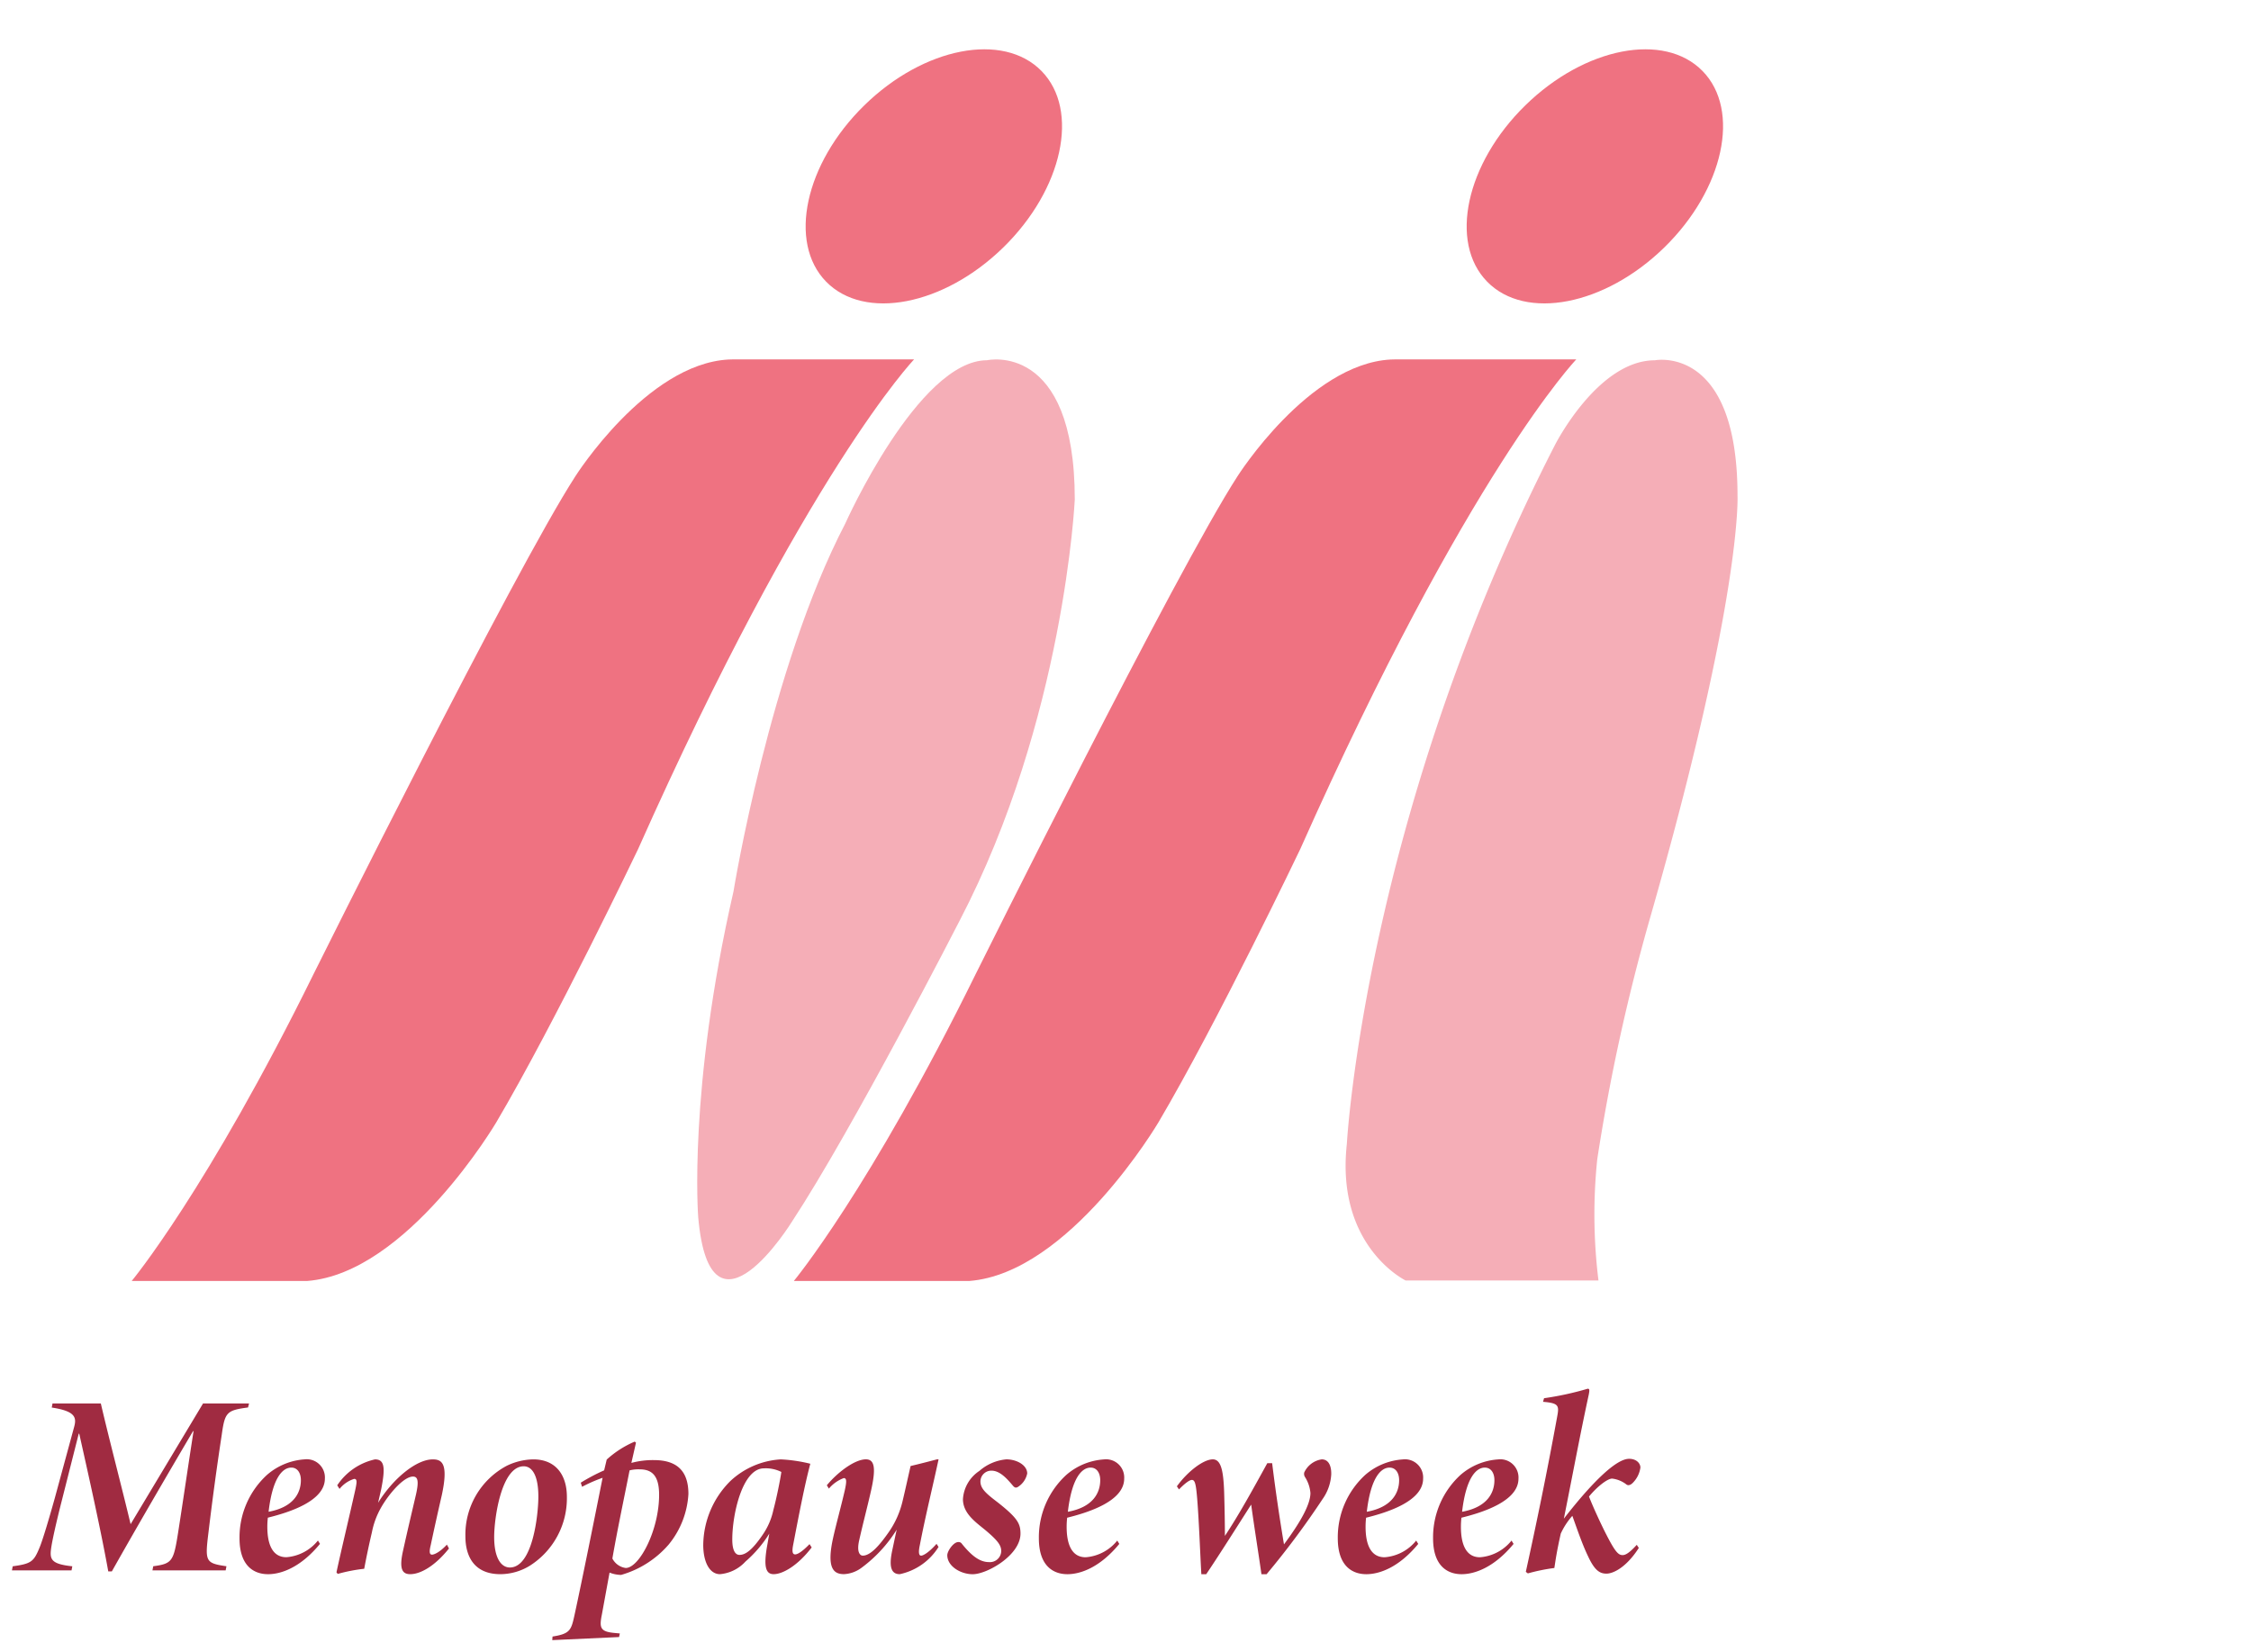 <svg xmlns="http://www.w3.org/2000/svg" width="188" height="138"><g transform="translate(-619.837 -308.98)"><path fill="none" d="M619.837 308.98h188v138h-188z"/><path d="M756.708 438.28c-1.094 1.7-2.189 2.146-2.7 2.146-.557 0-.986-.257-1.543-1.458-.494-1.029-.88-2.189-1.309-3.369a6.028 6.028 0 00-.966 1.481c-.365 1.631-.429 2.209-.536 2.875a15.726 15.726 0 00-2.211.451l-.172-.129c.9-4.1 1.76-8.26 2.618-12.958.172-.923.151-1.138-1.18-1.245l.085-.3a25.479 25.479 0 003.647-.794c.172 0 .152.149.087.494-.709 3.26-1.374 6.843-2.081 10.361.966-1.245 3.946-5 5.449-5 .623 0 .945.386.945.729a2.226 2.226 0 01-.644 1.286c-.237.237-.408.194-.494.152a2.4 2.4 0 00-1.223-.515c-.408 0-1.309.729-1.931 1.5.258.686.988 2.3 1.5 3.281.708 1.374.965 1.61 1.308 1.61.237 0 .557-.172 1.18-.858zm-14.802 2.193c-1.115 0-2.381-.623-2.381-3a7.066 7.066 0 012.3-5.3 5.32 5.32 0 013.132-1.288 1.52 1.52 0 011.7 1.609c0 1.866-2.94 2.811-4.764 3.261a6.723 6.723 0 00-.042.772c0 1.372.385 2.531 1.588 2.531a3.731 3.731 0 002.638-1.394l.172.279c-1.64 1.991-3.275 2.53-4.343 2.53zm.042-5.214c2.125-.387 2.7-1.609 2.7-2.638 0-.623-.3-1.052-.8-1.052-.674-.002-1.557.749-1.9 3.689zm-8 5.214c-1.115 0-2.381-.623-2.381-3a7.066 7.066 0 012.3-5.3 5.32 5.32 0 013.132-1.288 1.519 1.519 0 011.694 1.609c0 1.866-2.938 2.811-4.763 3.261a6.723 6.723 0 00-.042.772c0 1.372.386 2.531 1.588 2.531a3.731 3.731 0 002.638-1.394l.172.279c-1.635 1.991-3.265 2.53-4.338 2.53zm.042-5.214c2.124-.387 2.7-1.609 2.7-2.638 0-.623-.3-1.052-.8-1.052-.677-.002-1.559.749-1.9 3.689zm-15.861-2.126c.88-1.223 2.209-2.252 3-2.252.666 0 .88.88.945 2.681.043 1.352.065 2.854.065 3.712 1.136-1.7 2.36-3.926 3.54-6.072h.406c.3 2.446.645 4.72.988 6.78 1.308-1.76 2.209-3.3 2.209-4.292a2.941 2.941 0 00-.451-1.329.492.492 0 01-.065-.386 1.914 1.914 0 011.46-1.094c.557 0 .815.514.794 1.266a3.956 3.956 0 01-.729 2.059 69.369 69.369 0 01-4.67 6.267h-.431c-.256-1.824-.6-3.926-.857-5.815-1.072 1.674-2.638 4.163-3.754 5.815h-.408c-.087-1.458-.194-4.421-.344-6.266-.106-1.308-.194-1.608-.449-1.608-.194 0-.6.3-1.074.794zm-9.145 7.34c-1.115 0-2.383-.623-2.383-3a7.067 7.067 0 012.3-5.3 5.32 5.32 0 013.132-1.288 1.519 1.519 0 011.694 1.609c0 1.866-2.938 2.811-4.763 3.261a6.723 6.723 0 00-.042.772c0 1.372.386 2.531 1.588 2.531a3.731 3.731 0 002.638-1.394l.172.279c-1.636 1.991-3.267 2.53-4.336 2.53zm.042-5.214c2.124-.387 2.7-1.609 2.7-2.638 0-.623-.3-1.052-.8-1.052-.681-.002-1.56.749-1.903 3.689zm-3.398-3.198a1.734 1.734 0 01-.8 1.137c-.128.065-.236.065-.385-.108-.472-.557-1.074-1.265-1.8-1.265a.909.909 0 00-.922.9c0 .6.471 1.009 1.458 1.759 1.631 1.288 1.888 1.76 1.888 2.6 0 1.8-2.789 3.391-3.991 3.391-1.008 0-2.123-.666-2.123-1.588 0-.344.514-1.1.922-1.1a.326.326 0 01.3.151c.815 1.009 1.5 1.524 2.254 1.524a.945.945 0 001.029-.924c0-.492-.323-.9-1.286-1.715-.8-.666-1.911-1.4-1.911-2.618a3.047 3.047 0 011.374-2.36 3.954 3.954 0 012.252-.965c.881.001 1.741.493 1.741 1.181zm-7.405 6.135a5.054 5.054 0 01-3.238 2.275c-.623 0-.966-.451-.623-2.017.129-.6.237-1.117.365-1.7a11.537 11.537 0 01-2.96 3.2 2.673 2.673 0 01-1.437.515c-.837 0-1.5-.431-.9-3.089.257-1.138.686-2.7.966-3.926.149-.687.171-1.009-.086-1.009a2.944 2.944 0 00-1.245.88l-.172-.28c.944-1.137 2.36-2.166 3.261-2.166.708 0 .858.686.451 2.531-.343 1.523-.665 2.7-1.009 4.227-.235 1.029.086 1.286.3 1.286.644 0 1.4-.858 2.189-1.994a7.558 7.558 0 001.137-2.575c.215-.9.408-1.781.666-2.917.729-.172 1.48-.366 2.209-.558h.128c-.492 2.3-1.072 4.612-1.566 7.166-.128.6-.085.879.108.879.172 0 .643-.257 1.288-.986zm-10.595.043c-1.222 1.588-2.466 2.232-3.175 2.232-.622 0-.879-.537-.535-2.424l.171-.966a10.216 10.216 0 01-1.994 2.338 3.269 3.269 0 01-2.124 1.052c-.88 0-1.4-1.031-1.4-2.446a7.63 7.63 0 012.275-5.343 6.738 6.738 0 014.2-1.8 12.771 12.771 0 012.468.365c-.472 1.76-.966 4.334-1.438 6.8-.106.557-.042.772.172.772.171 0 .537-.172 1.2-.858zm-4.1-1.051a5.721 5.721 0 00.9-2.081c.258-.944.58-2.552.666-3.175a2.912 2.912 0 00-1.458-.3c-1.781 0-2.64 3.8-2.64 5.943 0 .965.28 1.286.6 1.286.496 0 1.053-.388 1.932-1.673zm-10.959-6.01a6.786 6.786 0 011.889-.235c2.058 0 2.874 1.051 2.874 2.832a7.3 7.3 0 01-1.652 4.226 8.24 8.24 0 01-3.968 2.532 2.738 2.738 0 01-.966-.194l-.644 3.518c-.214 1.072-.149 1.415 1.052 1.523l.451.043-.065.3-5.578.257.021-.3c1.523-.237 1.566-.558 1.867-1.932.6-2.766 1.608-7.766 2.315-11.327a12.709 12.709 0 00-1.715.751l-.108-.343a15.872 15.872 0 011.952-1.031l.215-.9a8.3 8.3 0 012.337-1.5l.108.086zm-1.588 7.981a1.469 1.469 0 001.115.794c1.137 0 2.789-3.154 2.789-6.114 0-1.654-.643-2.124-1.629-2.124a3.023 3.023 0 00-.837.085c-.471 2.382-1.011 4.914-1.437 7.359zm-3.799-5.146a6.666 6.666 0 01-3.091 5.749 4.724 4.724 0 01-2.466.709c-2.211 0-2.918-1.523-2.918-3.154a6.511 6.511 0 013.454-5.9 5.269 5.269 0 012.211-.535c1.886-.001 2.81 1.307 2.81 3.131zm-6.072 3.346c0 1.8.6 2.554 1.309 2.554 1.909 0 2.381-4.42 2.381-5.921 0-1.8-.537-2.532-1.223-2.532-1.866 0-2.467 4.333-2.467 5.899zm-3.775.966c-1.2 1.5-2.4 2.146-3.24 2.146-.686 0-.944-.472-.578-2.038.343-1.566.708-3.089 1.072-4.655.237-1.074.151-1.46-.257-1.46-.794 0-2.06 1.5-2.683 2.617a6.749 6.749 0 00-.751 2.038 66.626 66.626 0 00-.643 3.047 13.727 13.727 0 00-2.211.429l-.106-.129c.386-1.8 1.029-4.463 1.566-6.864.149-.687.171-.944-.086-.944a2.541 2.541 0 00-1.223.837l-.192-.3a5.11 5.11 0 013.152-2.166c.8 0 .88.686.515 2.511l-.257 1.115c1.266-2.038 3.2-3.626 4.569-3.626.751 0 1.331.322.751 3-.322 1.4-.622 2.746-.922 4.163-.151.6-.086.794.108.794.149 0 .6-.151 1.243-.837zm-15.112 2.148c-1.115 0-2.381-.623-2.381-3a7.071 7.071 0 012.3-5.3 5.323 5.323 0 013.128-1.292 1.52 1.52 0 011.7 1.609c0 1.866-2.94 2.811-4.763 3.261a6.534 6.534 0 00-.043.772c0 1.372.386 2.531 1.588 2.531a3.729 3.729 0 002.638-1.394l.172.279c-1.636 1.995-3.266 2.534-4.339 2.534zm.043-5.214c2.123-.387 2.7-1.609 2.7-2.638 0-.623-.3-1.052-.794-1.052-.683-.002-1.562.749-1.902 3.689zm-1.713-8.713c-1.76.237-1.931.386-2.189 2.231a255.702 255.702 0 00-1.115 8.2c-.3 2.446-.257 2.575 1.5 2.832l-.065.343h-6.114l.065-.343c1.588-.215 1.7-.406 2.081-2.832.429-2.746.835-5.557 1.286-8.452h-.043c-2.123 3.6-4.634 7.9-6.78 11.713h-.3c-.622-3.475-1.694-8.238-2.423-11.5h-.043l-1.417 5.6c-.535 2.1-.772 3.261-.858 3.775-.171 1.072-.149 1.5 1.738 1.7l-.065.343h-4.977l.065-.343c1.566-.215 1.758-.386 2.252-1.588.257-.622.794-2.424 1.266-4.12l1.609-5.92c.214-.774.149-1.331-1.867-1.631l.065-.343h4.034c.708 3.046 1.8 7.187 2.488 10.083l6.05-10.083h3.841z" fill="#a02b41"/><path d="M749.685 346.186s3.578-7.111 8.366-7.111c0 0 6.9-1.359 6.9 11.295 0 0 .419 8.366-7.32 35.347a163.845 163.845 0 00-4.392 20.08 44.835 44.835 0 00.1 10.144h-16.1s-5.858-2.824-4.916-11.4c.002 0 1.466-27.291 17.362-58.355z" fill="#f5aeb7"/><path d="M700.788 415.98h-14.651s6.319-7.612 15.224-25.708c0 0 16.731-33.643 21.829-41.507 0 0 5.927-9.371 12.783-9.754q.215-.012.43-.012h15.084s-9.048 9.444-23.052 40.9c0 0-6.895 14.434-11.849 22.835 0-.003-7.432 12.6-15.798 13.246z" fill="#ef7281"/><path d="M702.276 339.071s7.325-1.652 7.325 11.633c0 0-.862 18.384-9.622 35.188 0 0-8.9 17.378-14 25.134 0 0-6.822 11.059-7.827-.359 0 0-.862-10.628 2.944-27.217 0 0 3.016-18.6 9.335-30.734-.004 0 6.101-13.645 11.845-13.645z" fill="#f5aeb7"/><path d="M645.486 415.98h-14.649s6.319-7.612 15.224-25.708c0 0 16.731-33.643 21.829-41.507 0 0 5.927-9.371 12.783-9.754q.215-.012.43-.012h15.079s-9.047 9.444-23.05 40.9c0 0-6.895 14.434-11.849 22.835.001-.003-7.431 12.6-15.797 13.246z" fill="#ef7281"/><ellipse cx="12.582" cy="8.301" rx="12.582" ry="8.301" transform="rotate(-44.359 769.65 -742.138)" fill="#ef7281"/><ellipse cx="12.582" cy="8.301" rx="12.582" ry="8.301" transform="rotate(-44.359 742.046 -674.428)" fill="#ef7281"/></g></svg>